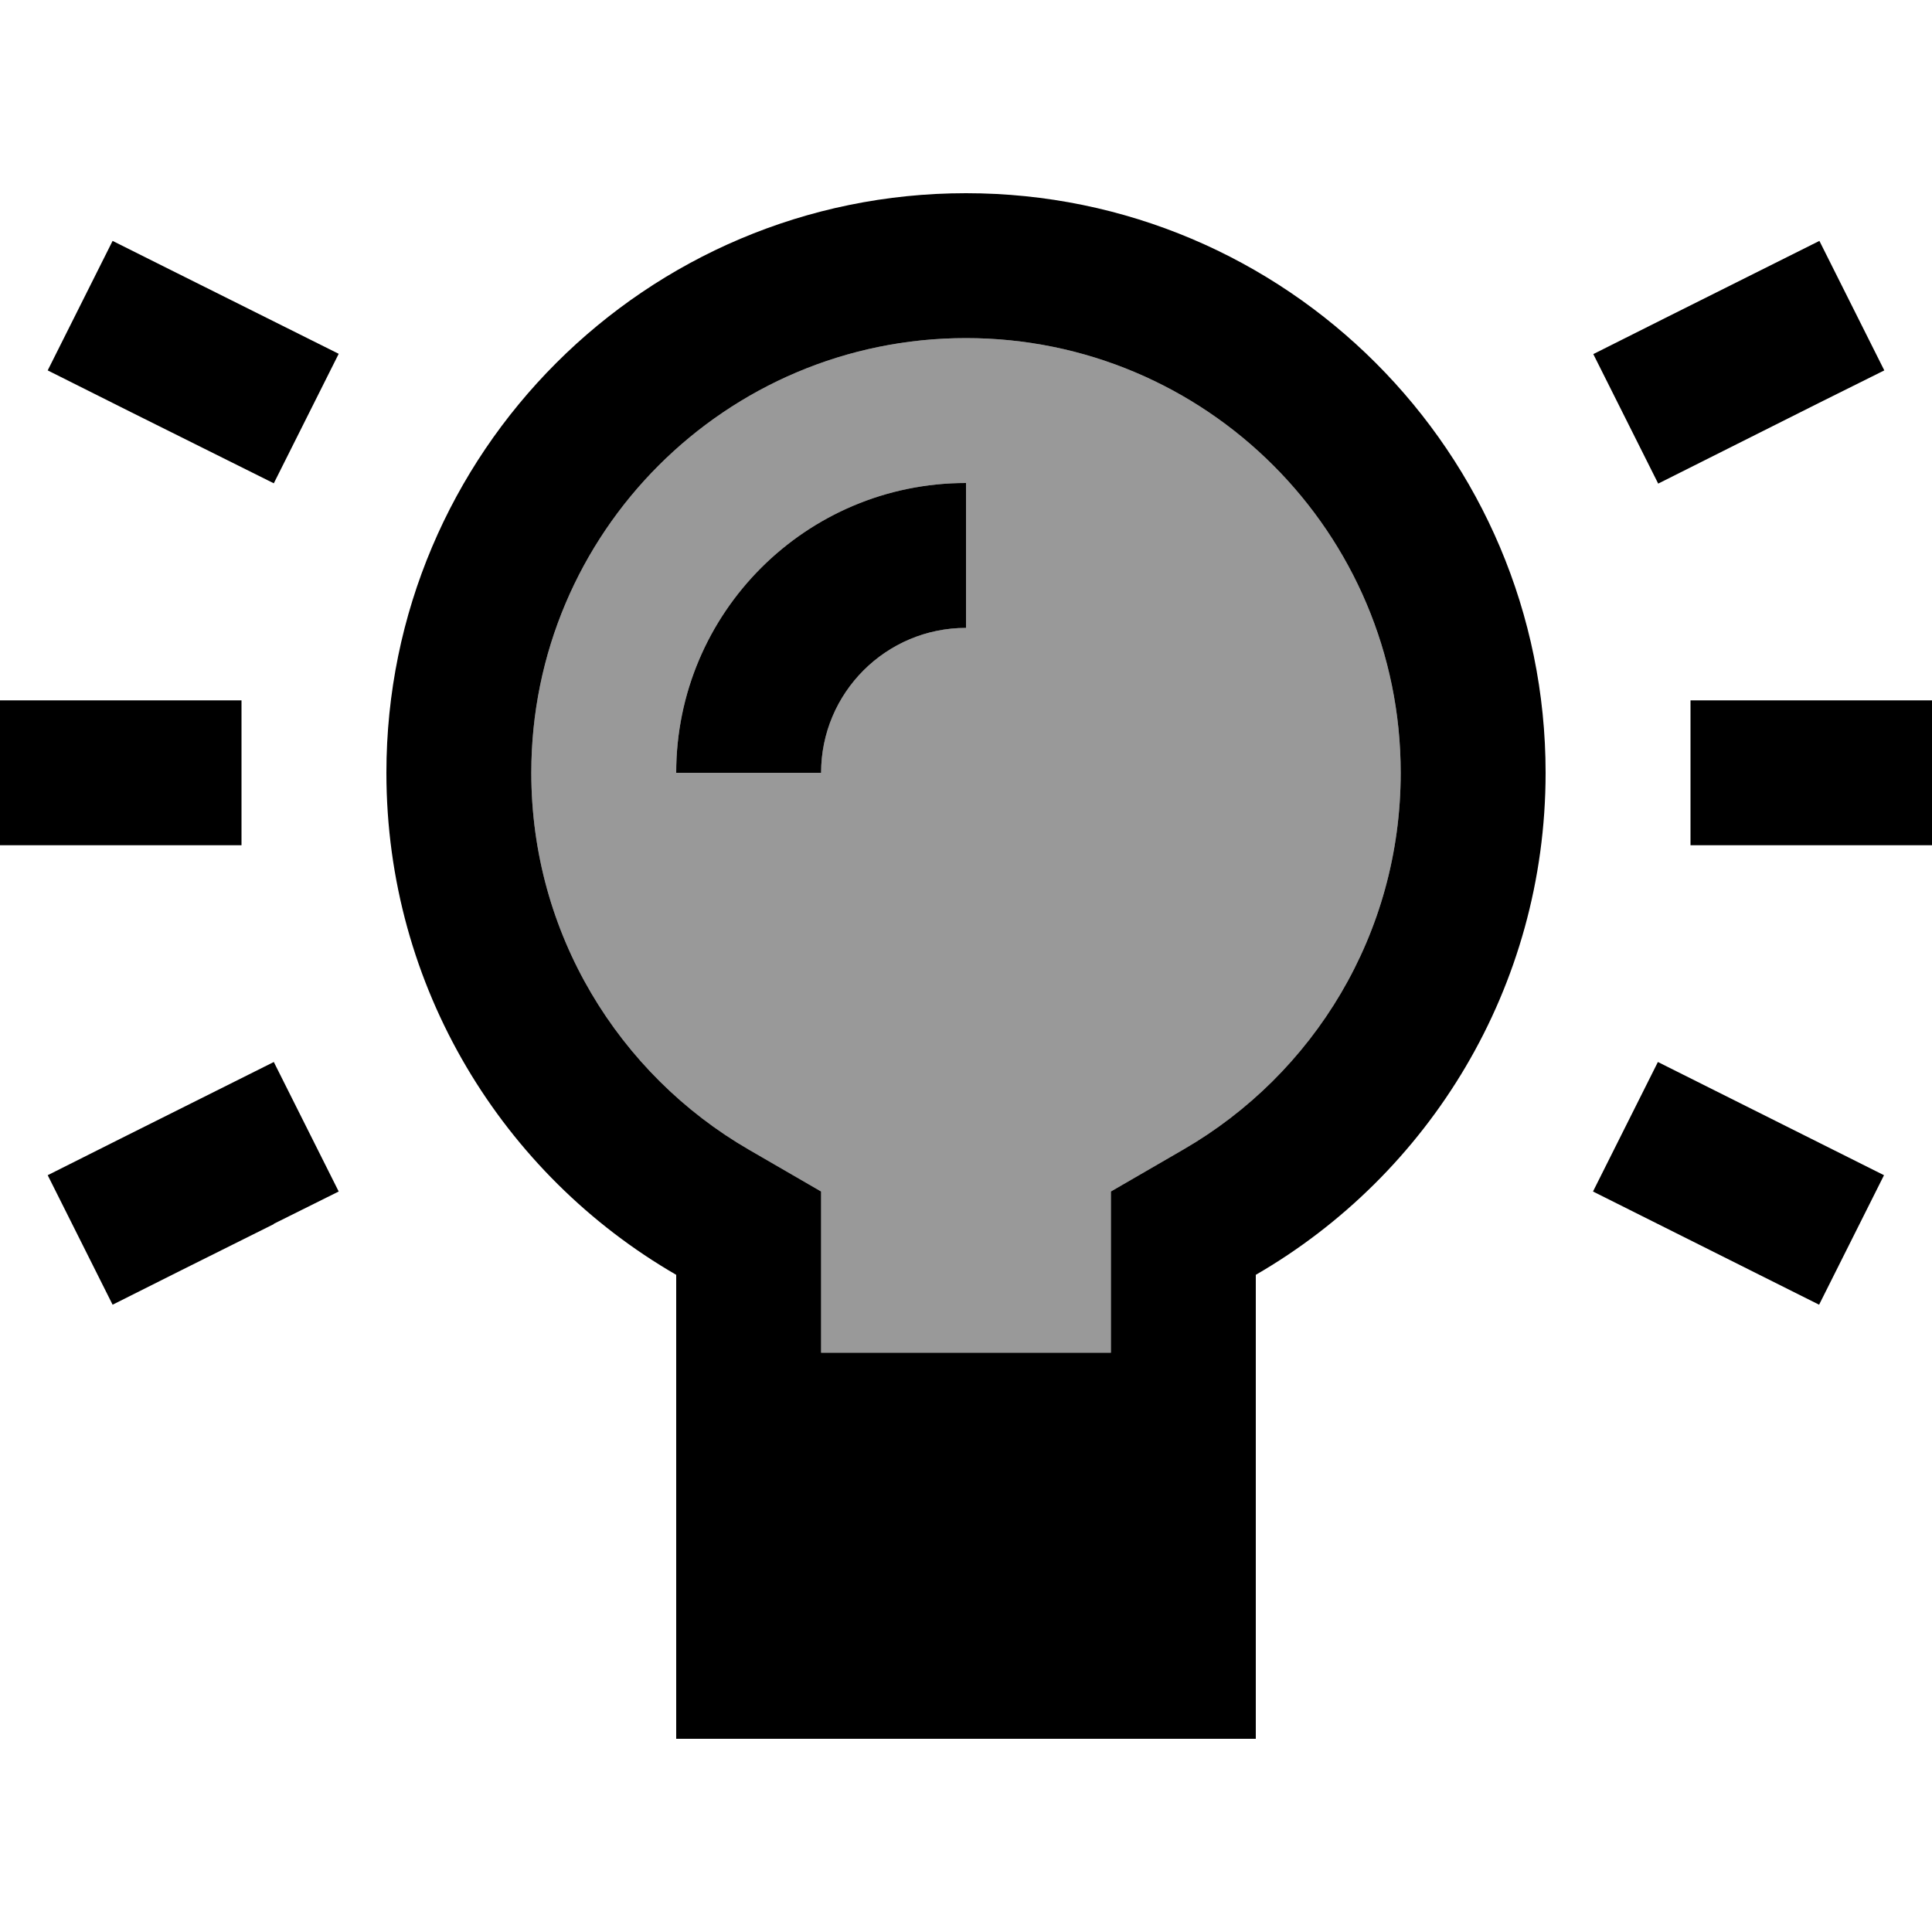 <svg xmlns="http://www.w3.org/2000/svg" viewBox="0 0 640 640"><!--! Font Awesome Pro 7.1.0 by @fontawesome - https://fontawesome.com License - https://fontawesome.com/license (Commercial License) Copyright 2025 Fonticons, Inc. --><path opacity=".4" fill="currentColor" d="M176 256C176 309.2 204.9 355.8 248 380.8L272 394.7L272 448.1L368 448.1L368 394.7L392 380.8C435.2 355.8 464 309.3 464 256C464 176.5 399.5 112 320 112C240.5 112 176 176.5 176 256zM224 256C224 203 267 160 320 160L320 208C293.5 208 272 229.5 272 256L224 256z"/><path fill="currentColor" d="M392 380.8C435.2 355.8 464 309.3 464 256C464 176.5 399.5 112 320 112C240.5 112 176 176.5 176 256C176 309.2 204.9 355.8 248 380.8L272 394.7L272 448.1L368 448.1L368 394.7L392 380.8zM512 256C512 327.1 473.4 389.1 416 422.3L416 576L224 576L224 422.3C166.6 389.1 128 327.1 128 256C128 150 214 64 320 64C426 64 512 150 512 256zM320 208C293.5 208 272 229.5 272 256L224 256C224 203 267 160 320 160L320 208zM58.7 90.5L112.2 117.2L90.7 160.1C60.3 145 19.5 124.6 15.8 122.7L37.3 79.8L58.7 90.5zM602.7 133.4C579.6 145 561.8 153.9 549.3 160.2L527.8 117.3C558.2 102 599 81.7 602.7 79.8L624.2 122.7L602.7 133.4zM24 232L80 232L80 280L0 280L0 232L24 232zM584 232L640 232L640 280L560 280L560 232L584 232zM90.7 405.5C67.6 417 49.8 425.9 37.3 432.2L15.8 389.3C46.2 374 87 353.7 90.7 351.8L112.2 394.7L90.7 405.4zM549.2 351.8L624.1 389.3L602.6 432.2L527.7 394.7L549.2 351.8z"/></svg>